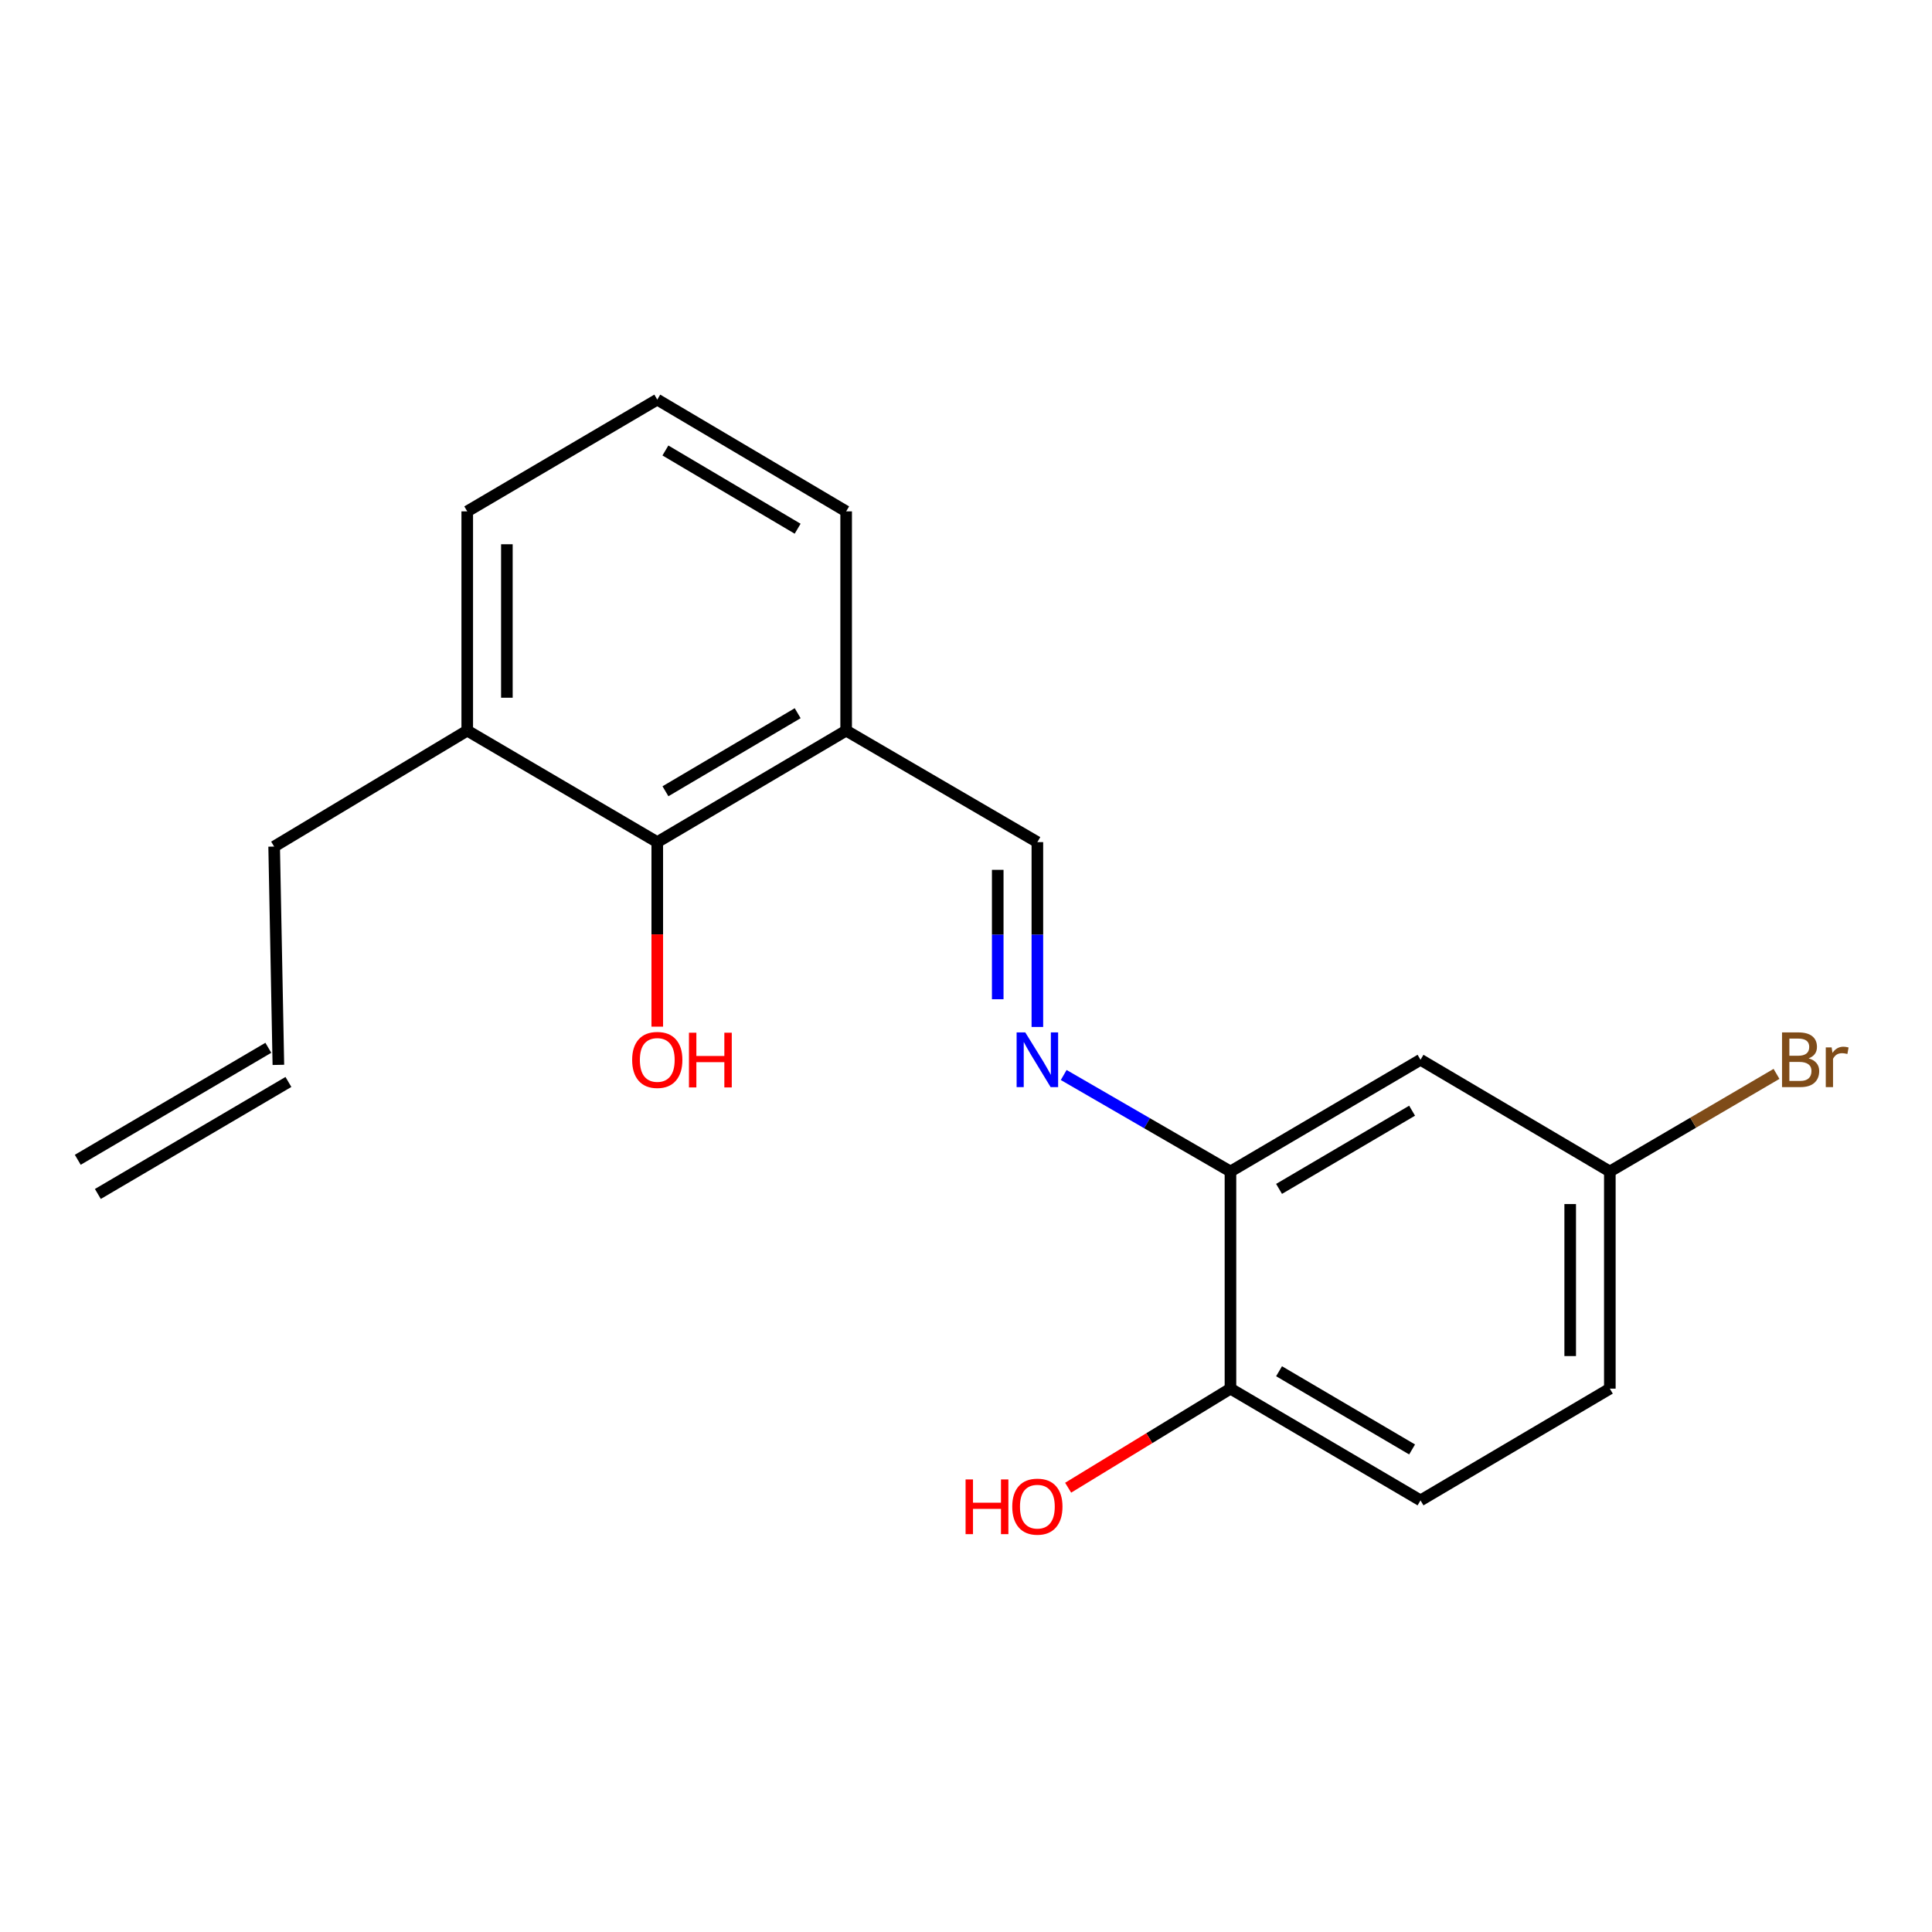 <?xml version='1.0' encoding='iso-8859-1'?>
<svg version='1.1' baseProfile='full'
              xmlns='http://www.w3.org/2000/svg'
                      xmlns:rdkit='http://www.rdkit.org/xml'
                      xmlns:xlink='http://www.w3.org/1999/xlink'
                  xml:space='preserve'
width='1000px' height='1000px' viewBox='0 0 1000 1000'>
<!-- END OF HEADER -->
<rect style='opacity:1.0;fill:#FFFFFF;stroke:none' width='1000' height='1000' x='0' y='0'> </rect>
<path class='bond-0' d='M 550.568,556.417 L 593.726,581.387' style='fill:none;fill-rule:evenodd;stroke:#0000FF;stroke-width:6px;stroke-linecap:butt;stroke-linejoin:miter;stroke-opacity:1' />
<path class='bond-0' d='M 593.726,581.387 L 636.885,606.358' style='fill:none;fill-rule:evenodd;stroke:#000000;stroke-width:6px;stroke-linecap:butt;stroke-linejoin:miter;stroke-opacity:1' />
<path class='bond-1' d='M 536.941,531.556 L 536.941,483.718' style='fill:none;fill-rule:evenodd;stroke:#0000FF;stroke-width:6px;stroke-linecap:butt;stroke-linejoin:miter;stroke-opacity:1' />
<path class='bond-1' d='M 536.941,483.718 L 536.941,435.88' style='fill:none;fill-rule:evenodd;stroke:#000000;stroke-width:6px;stroke-linecap:butt;stroke-linejoin:miter;stroke-opacity:1' />
<path class='bond-1' d='M 516.424,517.205 L 516.424,483.718' style='fill:none;fill-rule:evenodd;stroke:#0000FF;stroke-width:6px;stroke-linecap:butt;stroke-linejoin:miter;stroke-opacity:1' />
<path class='bond-1' d='M 516.424,483.718 L 516.424,450.231' style='fill:none;fill-rule:evenodd;stroke:#000000;stroke-width:6px;stroke-linecap:butt;stroke-linejoin:miter;stroke-opacity:1' />
<path class='bond-4' d='M 636.885,606.358 L 735.255,548.533' style='fill:none;fill-rule:evenodd;stroke:#000000;stroke-width:6px;stroke-linecap:butt;stroke-linejoin:miter;stroke-opacity:1' />
<path class='bond-4' d='M 662.038,615.372 L 730.897,574.894' style='fill:none;fill-rule:evenodd;stroke:#000000;stroke-width:6px;stroke-linecap:butt;stroke-linejoin:miter;stroke-opacity:1' />
<path class='bond-5' d='M 636.885,606.358 L 636.885,718.76' style='fill:none;fill-rule:evenodd;stroke:#000000;stroke-width:6px;stroke-linecap:butt;stroke-linejoin:miter;stroke-opacity:1' />
<path class='bond-3' d='M 536.941,435.88 L 437.967,378.169' style='fill:none;fill-rule:evenodd;stroke:#000000;stroke-width:6px;stroke-linecap:butt;stroke-linejoin:miter;stroke-opacity:1' />
<path class='bond-2' d='M 340.201,435.88 L 437.967,378.169' style='fill:none;fill-rule:evenodd;stroke:#000000;stroke-width:6px;stroke-linecap:butt;stroke-linejoin:miter;stroke-opacity:1' />
<path class='bond-2' d='M 344.436,409.554 L 412.872,369.157' style='fill:none;fill-rule:evenodd;stroke:#000000;stroke-width:6px;stroke-linecap:butt;stroke-linejoin:miter;stroke-opacity:1' />
<path class='bond-6' d='M 340.201,435.88 L 241.842,378.169' style='fill:none;fill-rule:evenodd;stroke:#000000;stroke-width:6px;stroke-linecap:butt;stroke-linejoin:miter;stroke-opacity:1' />
<path class='bond-11' d='M 340.201,435.88 L 340.201,483.638' style='fill:none;fill-rule:evenodd;stroke:#000000;stroke-width:6px;stroke-linecap:butt;stroke-linejoin:miter;stroke-opacity:1' />
<path class='bond-11' d='M 340.201,483.638 L 340.201,531.396' style='fill:none;fill-rule:evenodd;stroke:#FF0000;stroke-width:6px;stroke-linecap:butt;stroke-linejoin:miter;stroke-opacity:1' />
<path class='bond-16' d='M 437.967,378.169 L 437.967,264.684' style='fill:none;fill-rule:evenodd;stroke:#000000;stroke-width:6px;stroke-linecap:butt;stroke-linejoin:miter;stroke-opacity:1' />
<path class='bond-8' d='M 735.255,548.533 L 833.249,606.358' style='fill:none;fill-rule:evenodd;stroke:#000000;stroke-width:6px;stroke-linecap:butt;stroke-linejoin:miter;stroke-opacity:1' />
<path class='bond-7' d='M 636.885,718.76 L 735.255,776.597' style='fill:none;fill-rule:evenodd;stroke:#000000;stroke-width:6px;stroke-linecap:butt;stroke-linejoin:miter;stroke-opacity:1' />
<path class='bond-7' d='M 662.039,709.749 L 730.898,750.234' style='fill:none;fill-rule:evenodd;stroke:#000000;stroke-width:6px;stroke-linecap:butt;stroke-linejoin:miter;stroke-opacity:1' />
<path class='bond-14' d='M 636.885,718.76 L 594.876,744.397' style='fill:none;fill-rule:evenodd;stroke:#000000;stroke-width:6px;stroke-linecap:butt;stroke-linejoin:miter;stroke-opacity:1' />
<path class='bond-14' d='M 594.876,744.397 L 552.868,770.034' style='fill:none;fill-rule:evenodd;stroke:#FF0000;stroke-width:6px;stroke-linecap:butt;stroke-linejoin:miter;stroke-opacity:1' />
<path class='bond-15' d='M 241.842,378.169 L 141.898,438.183' style='fill:none;fill-rule:evenodd;stroke:#000000;stroke-width:6px;stroke-linecap:butt;stroke-linejoin:miter;stroke-opacity:1' />
<path class='bond-20' d='M 241.842,378.169 L 241.842,264.684' style='fill:none;fill-rule:evenodd;stroke:#000000;stroke-width:6px;stroke-linecap:butt;stroke-linejoin:miter;stroke-opacity:1' />
<path class='bond-20' d='M 262.359,361.146 L 262.359,281.706' style='fill:none;fill-rule:evenodd;stroke:#000000;stroke-width:6px;stroke-linecap:butt;stroke-linejoin:miter;stroke-opacity:1' />
<path class='bond-12' d='M 735.255,776.597 L 833.249,718.76' style='fill:none;fill-rule:evenodd;stroke:#000000;stroke-width:6px;stroke-linecap:butt;stroke-linejoin:miter;stroke-opacity:1' />
<path class='bond-13' d='M 833.249,606.358 L 876.382,581.1' style='fill:none;fill-rule:evenodd;stroke:#000000;stroke-width:6px;stroke-linecap:butt;stroke-linejoin:miter;stroke-opacity:1' />
<path class='bond-13' d='M 876.382,581.1 L 919.515,555.841' style='fill:none;fill-rule:evenodd;stroke:#7F4C19;stroke-width:6px;stroke-linecap:butt;stroke-linejoin:miter;stroke-opacity:1' />
<path class='bond-19' d='M 833.249,606.358 L 833.249,718.76' style='fill:none;fill-rule:evenodd;stroke:#000000;stroke-width:6px;stroke-linecap:butt;stroke-linejoin:miter;stroke-opacity:1' />
<path class='bond-19' d='M 812.731,623.218 L 812.731,701.9' style='fill:none;fill-rule:evenodd;stroke:#000000;stroke-width:6px;stroke-linecap:butt;stroke-linejoin:miter;stroke-opacity:1' />
<path class='bond-9' d='M 144.087,551.177 L 141.898,438.183' style='fill:none;fill-rule:evenodd;stroke:#000000;stroke-width:6px;stroke-linecap:butt;stroke-linejoin:miter;stroke-opacity:1' />
<path class='bond-10' d='M 138.889,542.333 L 40.256,600.307' style='fill:none;fill-rule:evenodd;stroke:#000000;stroke-width:6px;stroke-linecap:butt;stroke-linejoin:miter;stroke-opacity:1' />
<path class='bond-10' d='M 149.285,560.021 L 50.653,617.995' style='fill:none;fill-rule:evenodd;stroke:#000000;stroke-width:6px;stroke-linecap:butt;stroke-linejoin:miter;stroke-opacity:1' />
<path class='bond-17' d='M 437.967,264.684 L 340.201,206.836' style='fill:none;fill-rule:evenodd;stroke:#000000;stroke-width:6px;stroke-linecap:butt;stroke-linejoin:miter;stroke-opacity:1' />
<path class='bond-17' d='M 412.854,273.665 L 344.417,233.171' style='fill:none;fill-rule:evenodd;stroke:#000000;stroke-width:6px;stroke-linecap:butt;stroke-linejoin:miter;stroke-opacity:1' />
<path class='bond-18' d='M 340.201,206.836 L 241.842,264.684' style='fill:none;fill-rule:evenodd;stroke:#000000;stroke-width:6px;stroke-linecap:butt;stroke-linejoin:miter;stroke-opacity:1' />
<path  class='atom-0' d='M 530.681 534.373
L 539.961 549.373
Q 540.881 550.853, 542.361 553.533
Q 543.841 556.213, 543.921 556.373
L 543.921 534.373
L 547.681 534.373
L 547.681 562.693
L 543.801 562.693
L 533.841 546.293
Q 532.681 544.373, 531.441 542.173
Q 530.241 539.973, 529.881 539.293
L 529.881 562.693
L 526.201 562.693
L 526.201 534.373
L 530.681 534.373
' fill='#0000FF'/>
<path  class='atom-12' d='M 327.201 548.613
Q 327.201 541.813, 330.561 538.013
Q 333.921 534.213, 340.201 534.213
Q 346.481 534.213, 349.841 538.013
Q 353.201 541.813, 353.201 548.613
Q 353.201 555.493, 349.801 559.413
Q 346.401 563.293, 340.201 563.293
Q 333.961 563.293, 330.561 559.413
Q 327.201 555.533, 327.201 548.613
M 340.201 560.093
Q 344.521 560.093, 346.841 557.213
Q 349.201 554.293, 349.201 548.613
Q 349.201 543.053, 346.841 540.253
Q 344.521 537.413, 340.201 537.413
Q 335.881 537.413, 333.521 540.213
Q 331.201 543.013, 331.201 548.613
Q 331.201 554.333, 333.521 557.213
Q 335.881 560.093, 340.201 560.093
' fill='#FF0000'/>
<path  class='atom-12' d='M 356.601 534.533
L 360.441 534.533
L 360.441 546.573
L 374.921 546.573
L 374.921 534.533
L 378.761 534.533
L 378.761 562.853
L 374.921 562.853
L 374.921 549.773
L 360.441 549.773
L 360.441 562.853
L 356.601 562.853
L 356.601 534.533
' fill='#FF0000'/>
<path  class='atom-14' d='M 936.135 547.813
Q 938.855 548.573, 940.215 550.253
Q 941.615 551.893, 941.615 554.333
Q 941.615 558.253, 939.095 560.493
Q 936.615 562.693, 931.895 562.693
L 922.375 562.693
L 922.375 534.373
L 930.735 534.373
Q 935.575 534.373, 938.015 536.333
Q 940.455 538.293, 940.455 541.893
Q 940.455 546.173, 936.135 547.813
M 926.175 537.573
L 926.175 546.453
L 930.735 546.453
Q 933.535 546.453, 934.975 545.333
Q 936.455 544.173, 936.455 541.893
Q 936.455 537.573, 930.735 537.573
L 926.175 537.573
M 931.895 559.493
Q 934.655 559.493, 936.135 558.173
Q 937.615 556.853, 937.615 554.333
Q 937.615 552.013, 935.975 550.853
Q 934.375 549.653, 931.295 549.653
L 926.175 549.653
L 926.175 559.493
L 931.895 559.493
' fill='#7F4C19'/>
<path  class='atom-14' d='M 948.055 542.133
L 948.495 544.973
Q 950.655 541.773, 954.175 541.773
Q 955.295 541.773, 956.815 542.173
L 956.215 545.533
Q 954.495 545.133, 953.535 545.133
Q 951.855 545.133, 950.735 545.813
Q 949.655 546.453, 948.775 548.013
L 948.775 562.693
L 945.015 562.693
L 945.015 542.133
L 948.055 542.133
' fill='#7F4C19'/>
<path  class='atom-15' d='M 499.781 765.754
L 503.621 765.754
L 503.621 777.794
L 518.101 777.794
L 518.101 765.754
L 521.941 765.754
L 521.941 794.074
L 518.101 794.074
L 518.101 780.994
L 503.621 780.994
L 503.621 794.074
L 499.781 794.074
L 499.781 765.754
' fill='#FF0000'/>
<path  class='atom-15' d='M 523.941 779.834
Q 523.941 773.034, 527.301 769.234
Q 530.661 765.434, 536.941 765.434
Q 543.221 765.434, 546.581 769.234
Q 549.941 773.034, 549.941 779.834
Q 549.941 786.714, 546.541 790.634
Q 543.141 794.514, 536.941 794.514
Q 530.701 794.514, 527.301 790.634
Q 523.941 786.754, 523.941 779.834
M 536.941 791.314
Q 541.261 791.314, 543.581 788.434
Q 545.941 785.514, 545.941 779.834
Q 545.941 774.274, 543.581 771.474
Q 541.261 768.634, 536.941 768.634
Q 532.621 768.634, 530.261 771.434
Q 527.941 774.234, 527.941 779.834
Q 527.941 785.554, 530.261 788.434
Q 532.621 791.314, 536.941 791.314
' fill='#FF0000'/>
</svg>
